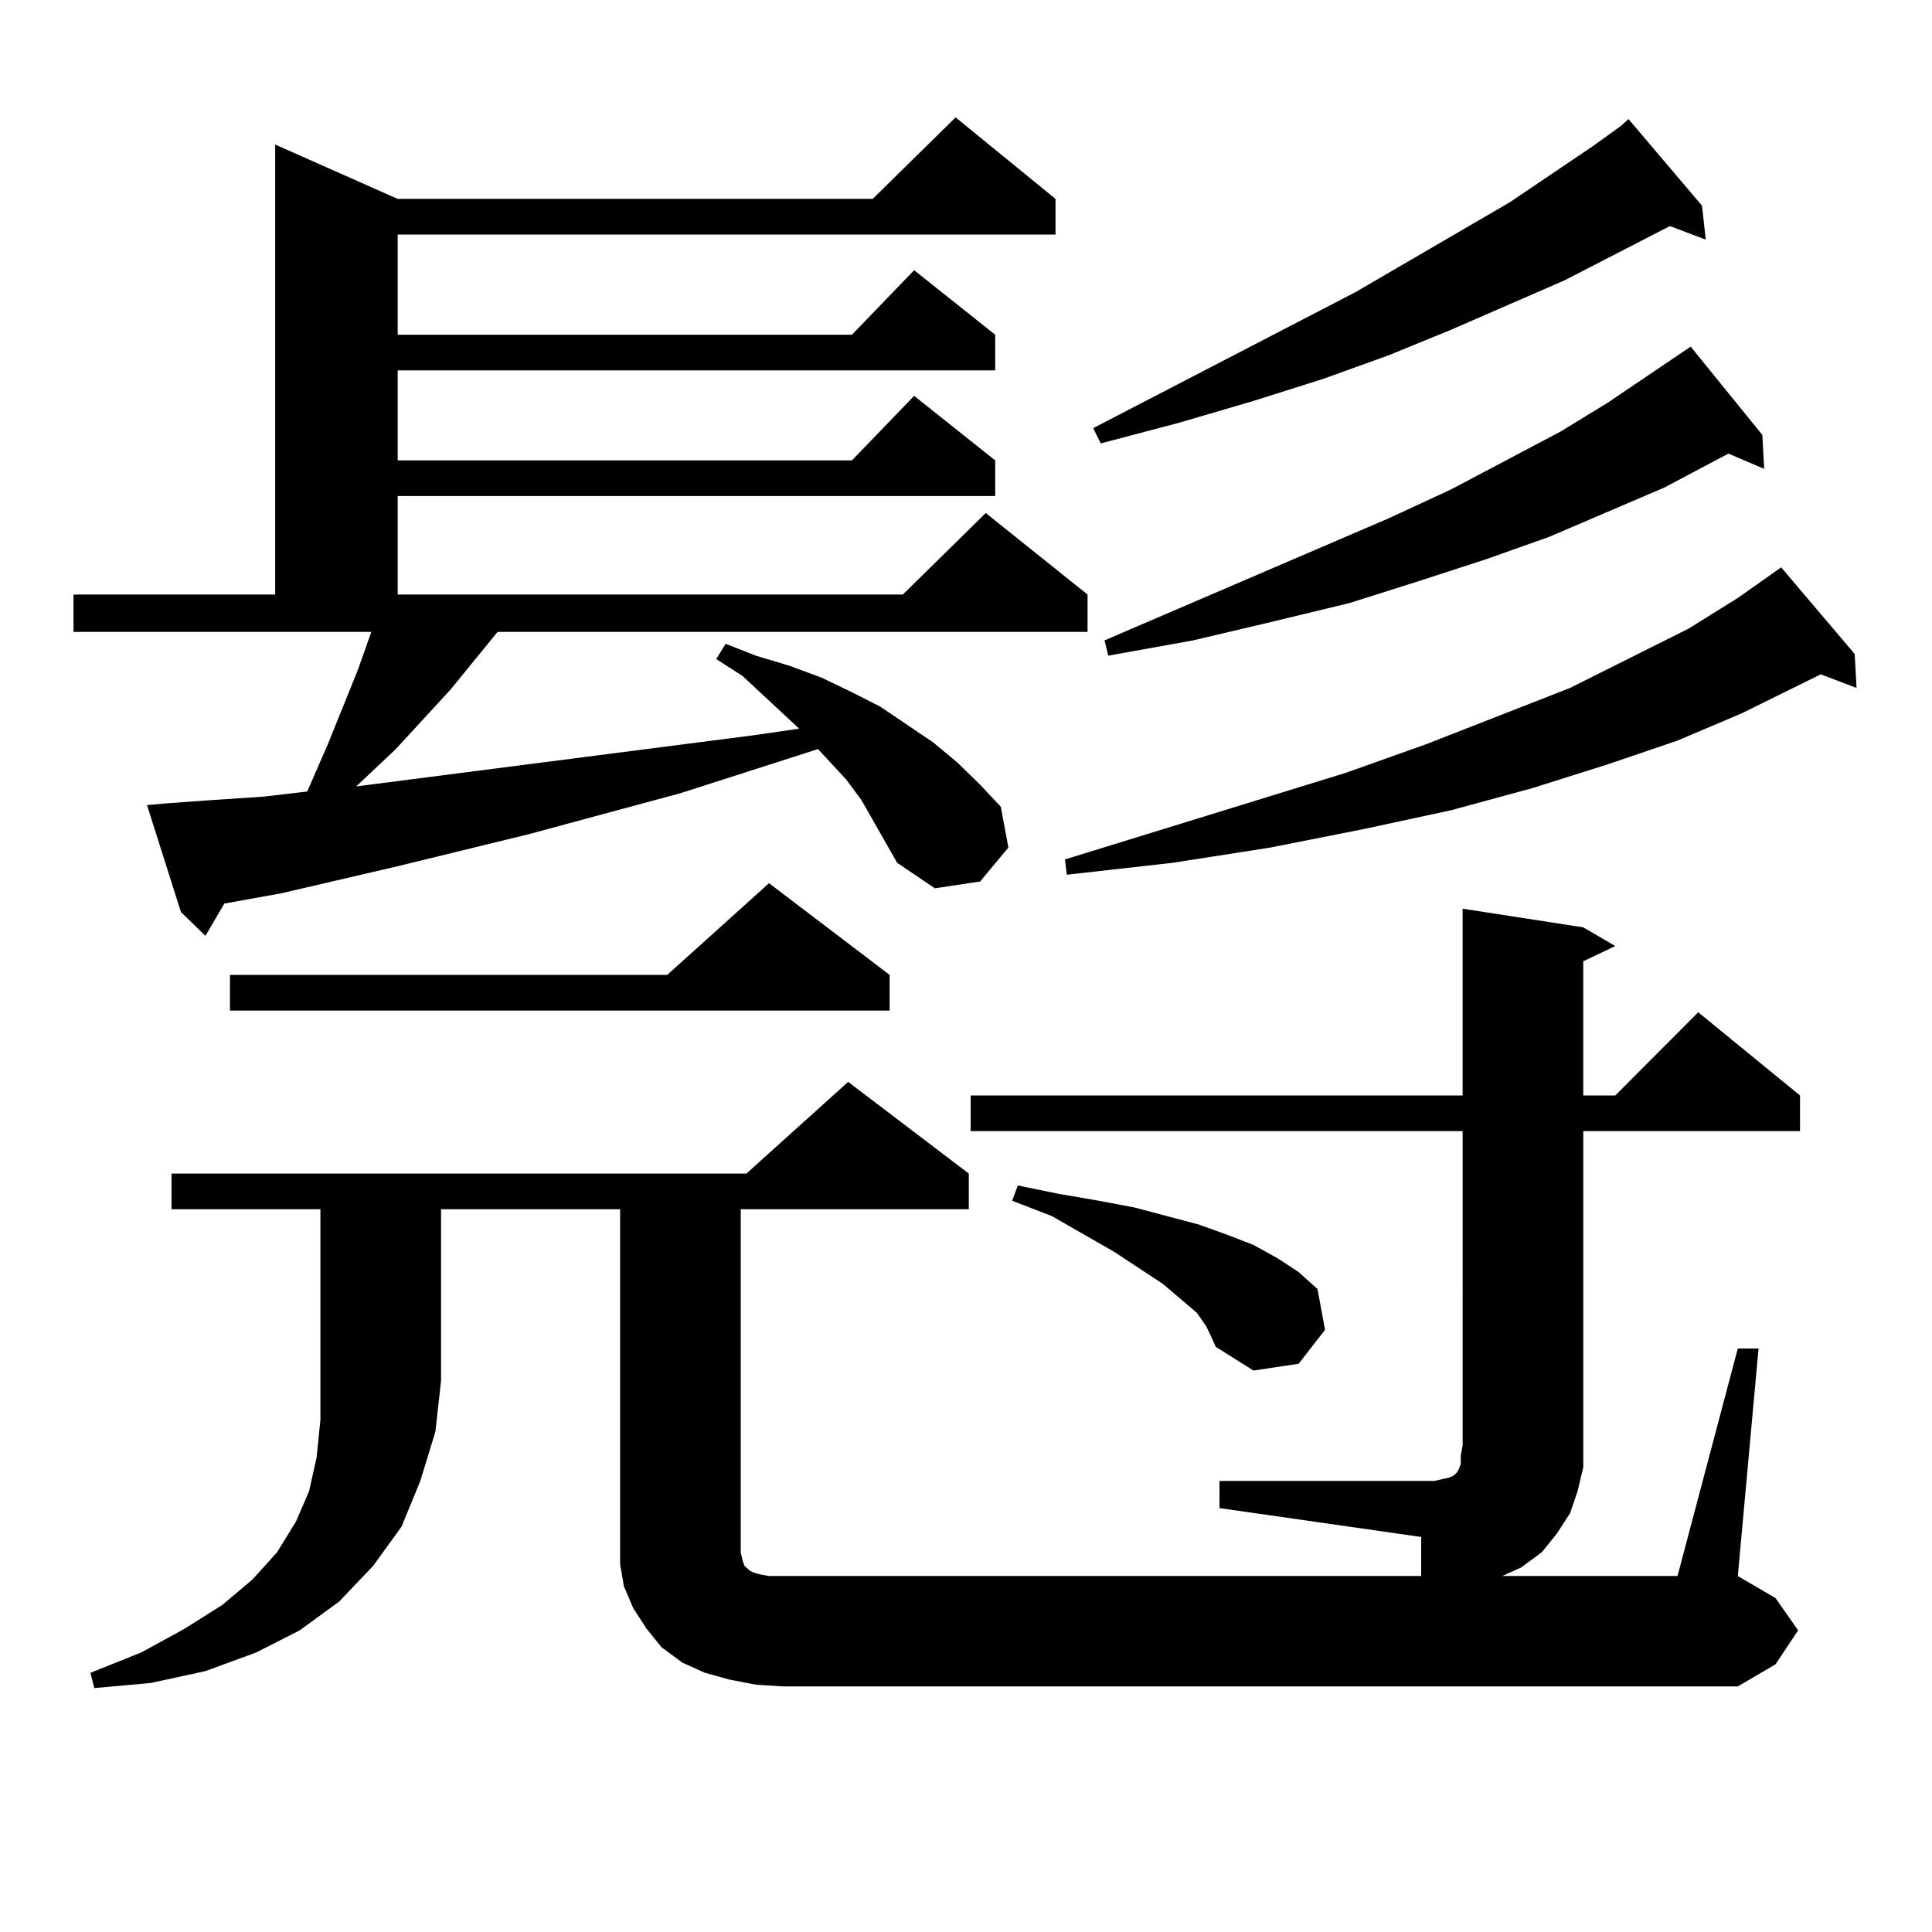 <?xml version="1.0" encoding="utf-8"?>
<!-- Generator: Adobe Illustrator 16.0.0, SVG Export Plug-In . SVG Version: 6.00 Build 0)  -->
<!DOCTYPE svg PUBLIC "-//W3C//DTD SVG 1.1//EN" "http://www.w3.org/Graphics/SVG/1.1/DTD/svg11.dtd">
<svg version="1.1" id="图层_1" xmlns="http://www.w3.org/2000/svg" xmlns:xlink="http://www.w3.org/1999/xlink" x="0px" y="0px"
	 width="1000px" height="1000px" viewBox="0 0 1000 1000" enable-background="new 0 0 1000 1000" xml:space="preserve">
<path d="M464.379,446.598l-18.536-32.52l-7.805-10.547l-14.634-15.82l-71.218,22.852l-78.047,21.094l-68.291,16.699l-60.486,14.063
	l-29.268,5.273l-9.756,16.699l-12.683-12.305l-17.561-55.371l9.756-0.879l24.39-1.758l26.341-1.758l22.438-2.637l10.731-24.609
	l15.609-38.672l6.829-19.336H38.048V307.73h104.388V74.82l63.413,28.125h245.848l42.926-42.188l51.706,42.188v18.457H205.849v51.855
	h235.116l32.194-33.398l41.95,33.398v18.457H205.849v46.582h235.116l32.194-33.398l41.95,33.398v18.457H205.849v50.977h261.457
	l42.926-42.188l52.682,42.188v19.336H257.555l-24.39,29.883l-28.292,30.762l-20.487,19.336l81.949-10.547l122.924-15.82l24.39-3.516
	l-29.268-27.246l-13.658-8.789l4.878-7.91l15.609,6.152l17.561,5.273l16.585,6.152l14.634,7.031l15.609,7.91l27.316,18.457
	l12.683,10.547l11.707,11.426l10.731,11.426l3.902,21.094l-14.634,17.578l-23.414,3.516L464.379,446.598z M88.779,625.895v-18.457
	h297.554l52.682-47.461l62.438,47.461v18.457H383.406v177.539l0.976,4.395l0.976,2.637l0.976,0.879l0.976,0.879l0.976,0.879
	l1.951,0.879l2.927,0.879l4.878,0.879h337.553v-20.215l-104.388-14.941V766.52h104.388h6.829l7.805-1.758l1.951-0.879l0.976-0.879
	l0.976-0.879l0.976-1.758l0.976-2.637v-4.395l0.976-5.273V585.465H502.427v-18.457h254.628v-96.68l62.438,9.668l16.585,9.668
	l-16.585,7.91v69.434h16.585l42.926-43.066l52.682,43.066v18.457H819.493v162.598v11.426l-2.927,12.305l-3.902,11.426l-6.829,10.547
	l-7.805,9.668l-10.731,7.91l-9.756,4.395h90.729l31.219-117.773h10.731l-10.731,117.773l19.512,11.426l11.707,16.699l-11.707,17.578
	l-19.512,11.426H404.869l-13.658-0.879l-13.658-2.637l-12.683-3.516l-11.707-5.273l-10.731-7.91l-7.805-9.668l-6.829-10.547
	l-4.878-11.426l-1.951-11.426v-12.305V625.895h-92.681v88.77l-2.927,26.367l-7.805,25.488l-9.756,23.73l-14.634,20.215
	l-17.561,18.457l-20.487,14.941l-22.438,11.426l-26.341,9.668l-28.292,6.152l-29.268,2.637l-1.951-7.91l26.341-10.547l22.438-12.305
	l19.512-12.305l15.609-13.184l12.683-14.063l9.756-15.82l6.829-15.82l3.902-17.578l1.951-19.336v-20.215v-88.77H88.779z
	 M460.477,504.605v18.457H119.022v-18.457h226.336l52.682-47.461L460.477,504.605z M624.375,686.539l-4.878-7.031l-17.561-14.941
	l-25.365-16.699l-32.194-18.457l-20.487-7.91l2.927-7.91l21.463,4.395l20.487,3.516l18.536,3.516l33.17,8.789l14.634,5.273
	l13.658,5.273l12.683,7.031l10.731,7.031l9.756,8.789l3.902,21.094l-13.658,17.578l-23.414,3.516l-19.512-12.305l-1.951-4.395
	L624.375,686.539z M959.977,338.492l0.976,17.578l-18.536-7.031l-40.975,20.215l-33.17,14.063l-36.097,12.305l-39.023,12.305
	l-41.95,11.426l-44.877,9.668l-48.779,9.668l-50.73,7.91l-54.633,6.152l-0.976-7.91l145.362-44.824l41.95-14.941l74.145-29.004
	l61.462-30.762l25.365-15.82l22.438-15.82L959.977,338.492z M880.955,106.461l1.951,17.578l-18.536-7.031l-54.633,28.125
	l-58.535,25.488l-32.194,13.184l-34.146,12.305l-36.097,11.426l-39.023,11.426l-39.999,10.547l-3.902-7.91l135.606-70.313
	l79.998-46.582l42.926-29.004l14.634-10.547l3.902-3.516L880.955,106.461z M912.173,225.113l0.976,17.578l-18.536-7.91
	l-33.17,17.578l-59.511,25.488l-32.194,11.426l-35.121,11.426l-36.097,11.426l-39.999,9.668l-40.975,9.668l-43.901,7.91l-1.951-7.91
	l147.313-63.281l32.194-14.941l56.584-29.883l24.39-14.941l39.023-26.367l3.902-2.637L912.173,225.113z"/>
</svg>
